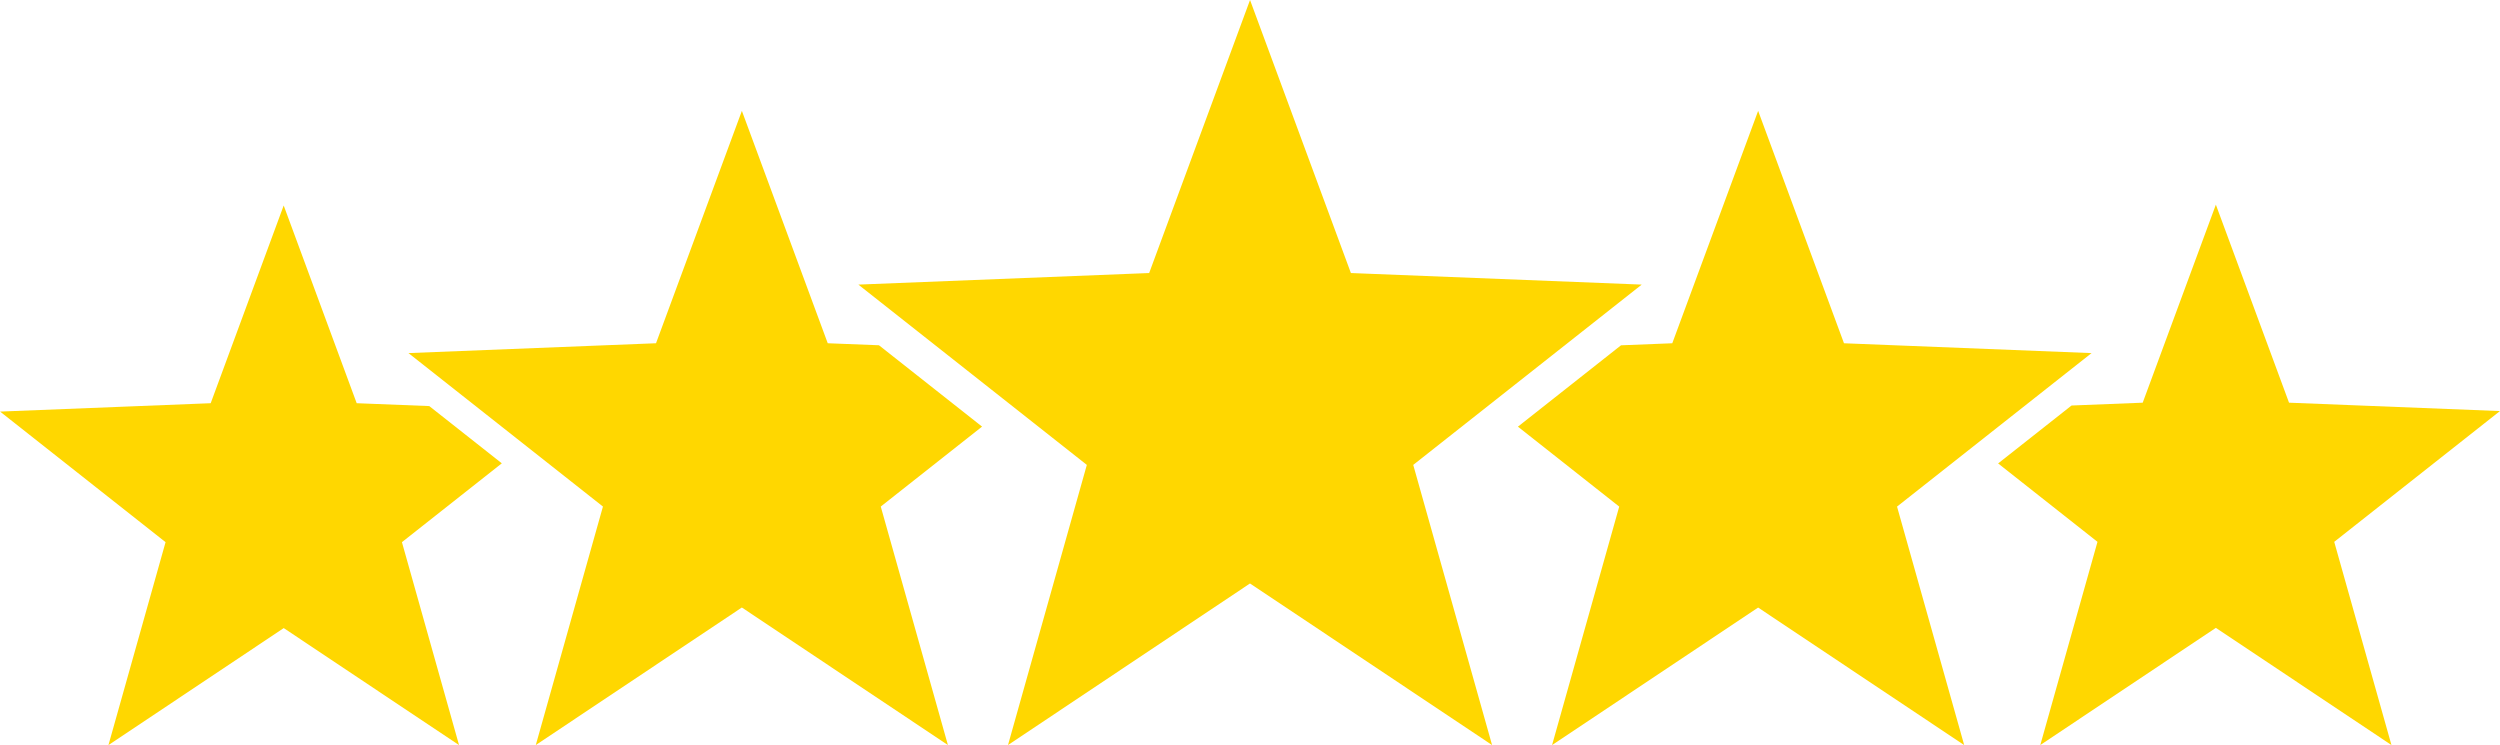 <svg xmlns="http://www.w3.org/2000/svg" width="171.231" height="51.03" viewBox="0 0 171.231 51.03">
  <g id="Group_3332" data-name="Group 3332" transform="translate(-76.218 -234.863)">
    <path id="Path_5843" data-name="Path 5843" d="M448.965,274.826l16.581,11.068-5.4-19.189,15.65-12.349-19.92-.792-6.908-18.7-6.909,18.7-19.919.792,15.65,12.349-5.4,19.189Z" transform="translate(-287.132 0)" fill="gold"/>
    <g id="Group_3313" data-name="Group 3313" transform="translate(104.194 242.456)">
      <path id="Path_5844" data-name="Path 5844" d="M727.262,296.131l-16.956-.674-5.88-15.918-5.881,15.918-3.512.14-7.06,5.572,6.938,5.475-4.6,16.335,14.114-9.421,14.114,9.421-4.6-16.335Z" transform="translate(-611.983 -279.539)" fill="gold"/>
      <path id="Path_5845" data-name="Path 5845" d="M269.555,295.456l-5.881-15.917-5.881,15.917-16.956.674,13.321,10.511-4.6,16.335,14.114-9.421,14.114,9.421-4.6-16.335,6.938-5.475-7.061-5.572Z" transform="translate(-240.837 -279.539)" fill="gold"/>
    </g>
    <g id="Group_3314" data-name="Group 3314" transform="translate(76.218 248.881)">
      <path id="Path_5846" data-name="Path 5846" d="M100.649,331.23l-5-13.542-5,13.542-14.425.574,11.334,8.943-3.913,13.9,12.007-8.015,12.007,8.015-3.912-13.9,6.841-5.4-4.969-3.921Z" transform="translate(-76.218 -317.631)" fill="gold"/>
      <path id="Path_5847" data-name="Path 5847" d="M915.9,331.485l-14.447-.574-5.011-13.563-5.011,13.563-4.875.194-5.028,3.967,6.806,5.37-3.918,13.918,12.026-8.027,12.026,8.027-3.919-13.918Z" transform="translate(-744.672 -317.348)" fill="gold"/>
    </g>
  </g>
</svg>
